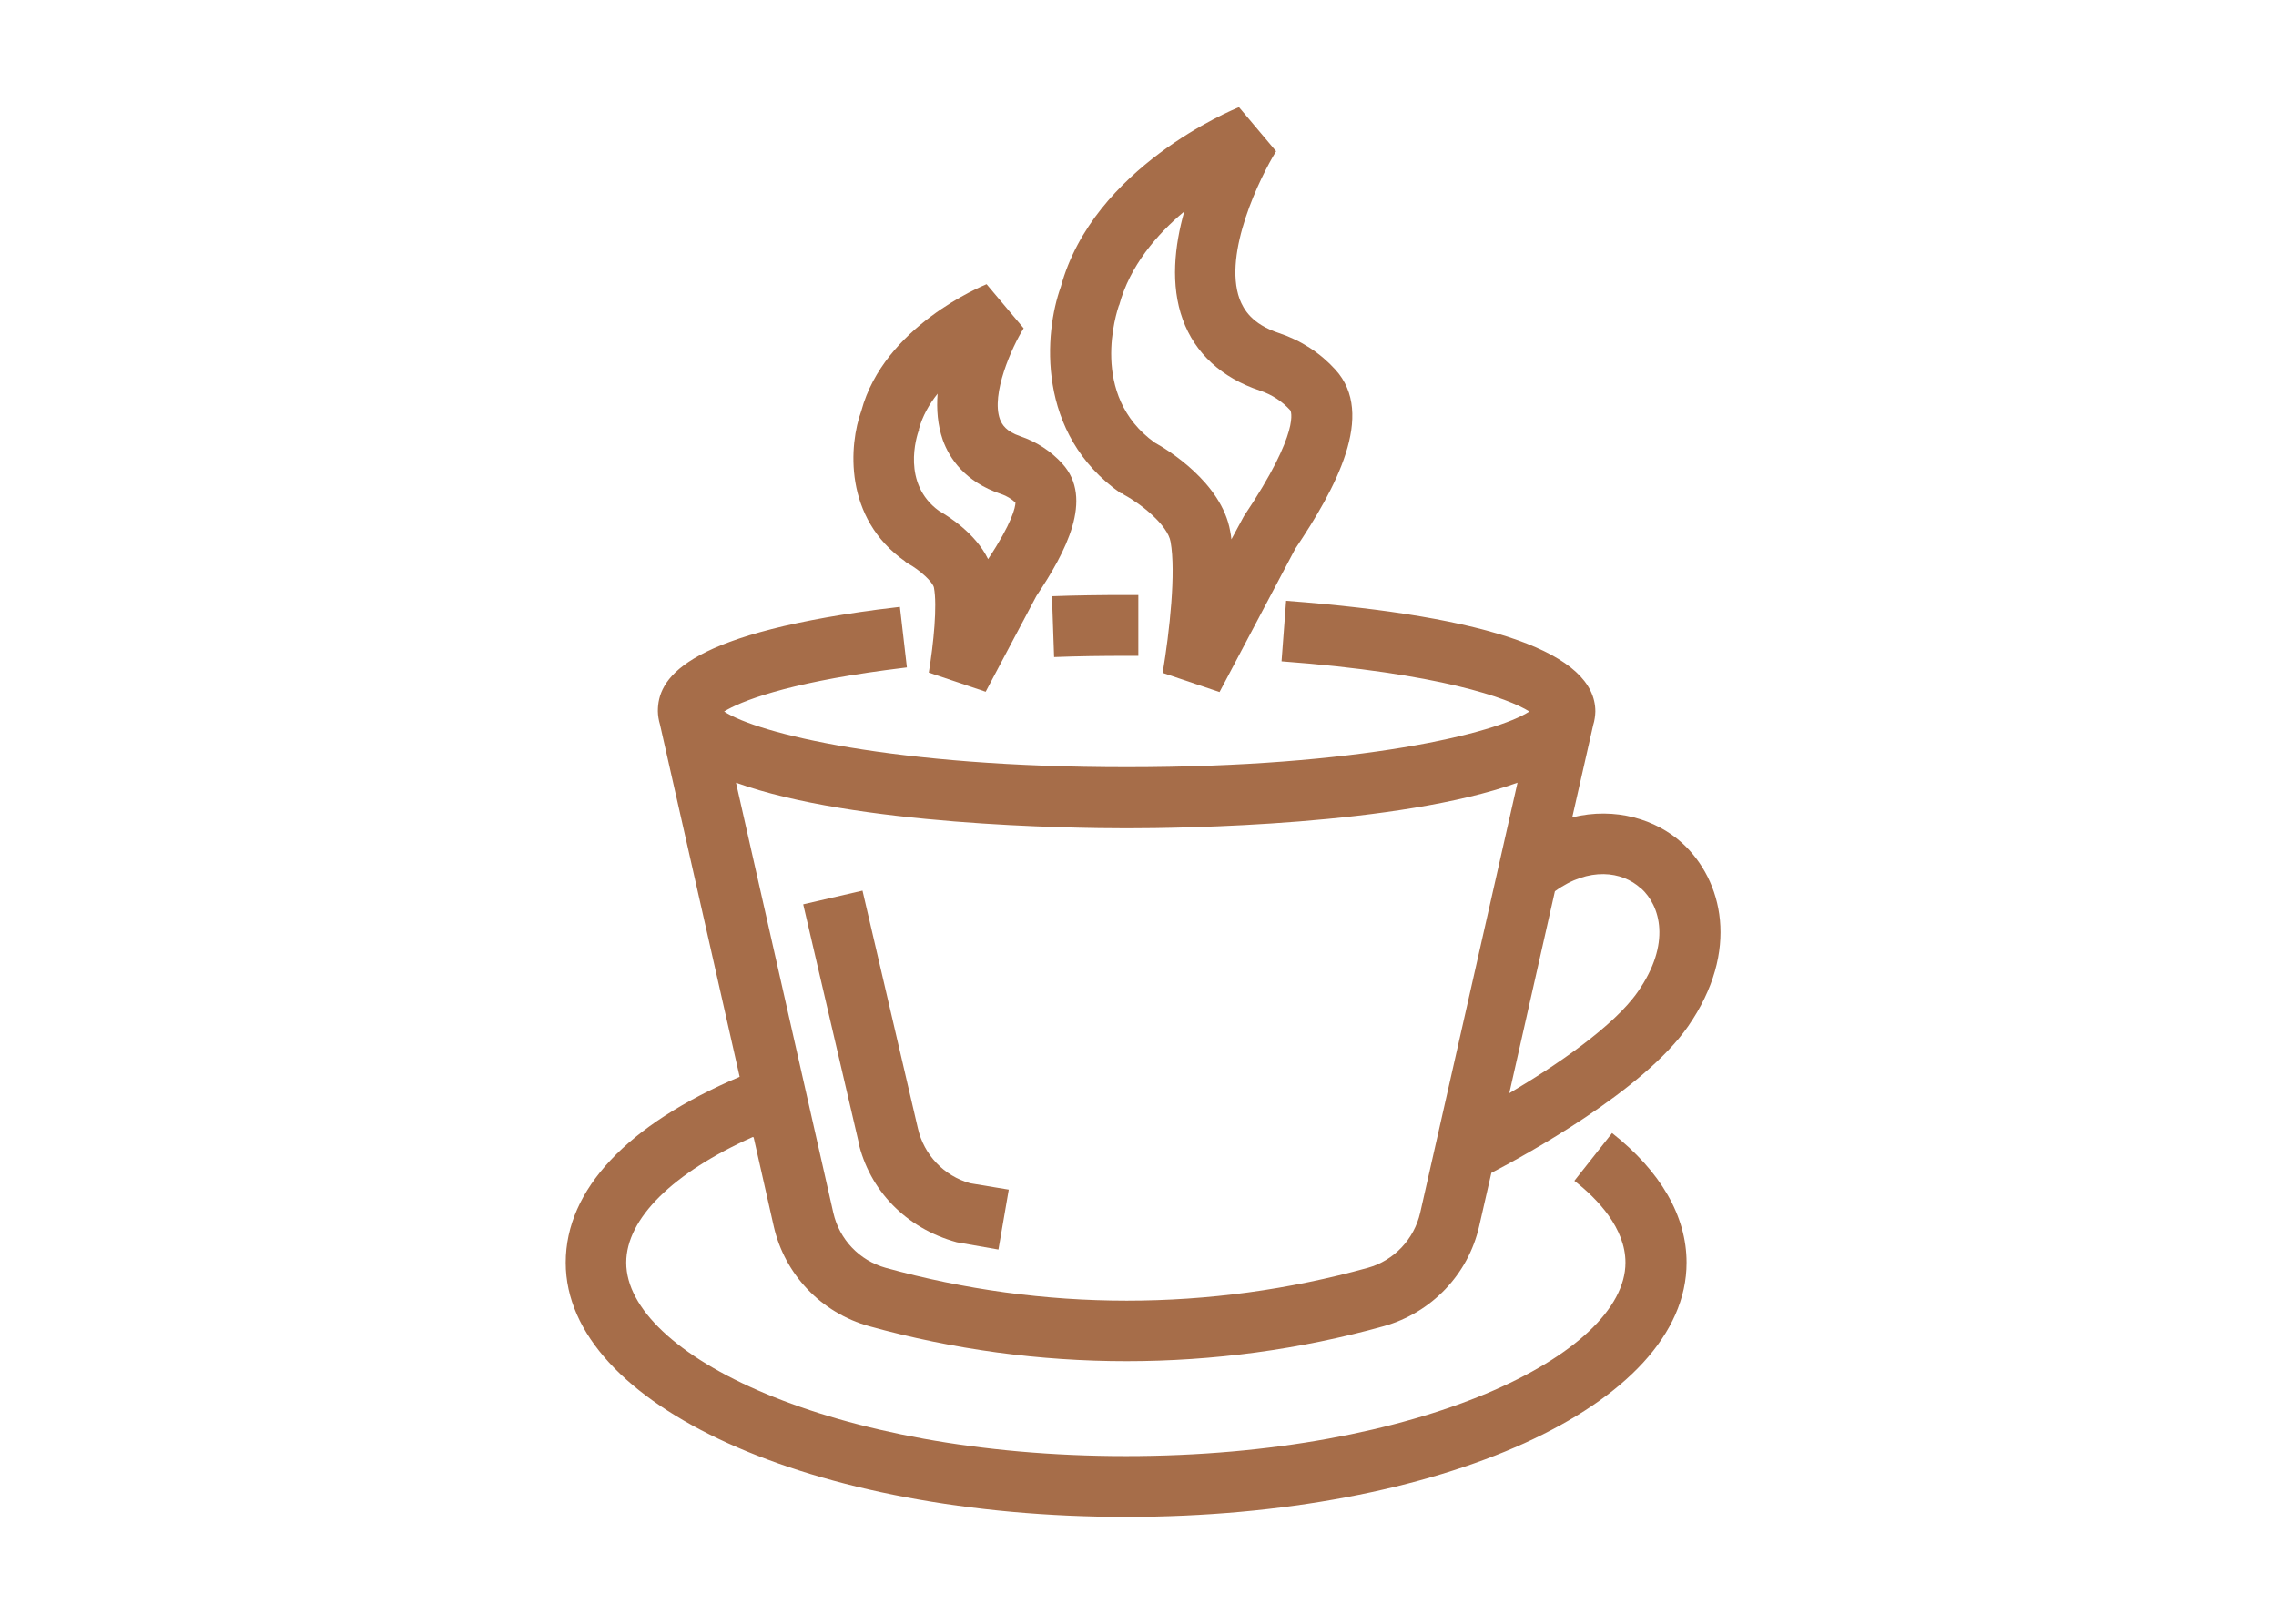 <svg xmlns="http://www.w3.org/2000/svg" width="213" height="152" viewBox="0 0 213 152" fill="none"><path d="M98.677 61.497C100.868 61.411 103.145 61.383 105.45 61.383H106.531V55.69H105.422C103.059 55.69 100.726 55.718 98.449 55.803L98.648 61.497H98.677Z" fill="#A66D49"></path><path d="M70.529 106.446L72.407 114.758C73.431 119.284 76.847 122.871 81.343 124.124C89.226 126.315 97.337 127.397 105.419 127.397C113.501 127.397 121.64 126.315 129.495 124.124C133.963 122.871 137.406 119.284 138.431 114.758L139.569 109.776C142.671 108.154 153.77 102.119 157.982 96.055C162.877 88.996 161.226 82.363 157.413 78.89C154.994 76.698 151.18 75.502 147.139 76.499L149.103 67.845C149.16 67.646 149.217 67.446 149.245 67.219C149.273 67.019 149.302 66.792 149.302 66.592C149.302 61.155 139.569 57.682 120.36 56.23L119.933 61.895C134.788 63.005 141.191 65.368 143.126 66.592C140.053 68.614 127.275 71.802 105.447 71.802C83.62 71.802 70.87 68.642 67.768 66.592C69.277 65.653 73.517 63.973 82.88 62.721C83.534 62.636 84.189 62.55 84.872 62.465L84.217 56.8C83.506 56.885 82.794 56.971 82.111 57.056C63.699 59.504 61.564 63.66 61.564 66.564C61.564 66.792 61.593 66.991 61.621 67.19C61.65 67.389 61.707 67.617 61.764 67.816L69.22 100.781C58.747 105.222 52.941 111.313 52.941 118.174C52.941 131.525 75.964 141.972 105.39 141.972C134.817 141.972 157.839 131.525 157.839 118.174C157.839 113.819 155.42 109.634 150.867 106.047L147.338 110.516C149.53 112.224 152.119 114.957 152.119 118.174C152.119 126.742 132.91 136.279 105.362 136.279C77.814 136.279 58.605 126.742 58.605 118.174C58.605 114.046 62.987 109.748 70.443 106.417L70.529 106.446ZM153.571 83.132C155.392 84.783 156.417 88.312 153.286 92.81C151.038 96.055 145.631 99.728 141.248 102.318L145.517 83.416C148.704 81.11 151.806 81.537 153.542 83.132H153.571ZM142.017 73.254L132.91 113.505C132.341 115.982 130.462 117.975 128.015 118.658C113.245 122.757 97.65 122.757 82.88 118.658C80.432 117.975 78.554 116.01 77.985 113.505L68.878 73.254C79.92 77.239 100.211 77.523 105.447 77.523C110.684 77.523 130.975 77.239 142.017 73.254Z" fill="#A66D49"></path><path d="M104.966 46.154L105.222 46.324C106.816 47.178 109.292 49.171 109.548 50.708C110.06 53.555 109.462 59.077 108.808 62.977L114.13 64.771L121.216 51.363C125.001 45.727 128.786 38.781 124.972 34.596C123.549 33.03 121.757 31.863 119.708 31.18C117.118 30.326 116.378 28.931 116.008 27.992C114.443 23.693 117.943 16.548 119.423 14.157L115.951 10.029C115.382 10.257 102.319 15.637 99.274 26.853C97.738 31.095 96.912 40.602 104.909 46.182L104.966 46.154ZM104.738 28.561C105.734 24.889 108.239 21.957 110.828 19.793C109.918 23.01 109.519 26.682 110.686 29.899C111.825 33.059 114.329 35.365 117.915 36.56C119.025 36.93 119.992 37.557 120.761 38.411C120.761 38.411 121.842 40.232 116.406 48.317L115.24 50.48C115.211 50.224 115.183 49.968 115.126 49.712C114.329 45.157 109.206 42.054 108.068 41.428C101.864 36.987 104.539 29.13 104.71 28.59L104.738 28.561Z" fill="#A66D49"></path><path d="M84.701 52.559L84.957 52.73C86.096 53.356 87.32 54.495 87.405 55.007C87.718 56.687 87.376 60.188 86.921 62.95L92.243 64.743L96.995 55.776C99.727 51.705 102.403 46.667 99.414 43.393C98.361 42.226 96.995 41.343 95.487 40.831C94.15 40.376 93.78 39.749 93.58 39.237C92.727 36.903 94.69 32.49 95.8 30.725L92.328 26.598C91.93 26.768 82.738 30.526 80.603 38.468C79.465 41.571 78.896 48.489 84.73 52.559H84.701ZM85.982 40.205C86.323 38.952 86.95 37.842 87.746 36.846C87.633 38.297 87.746 39.778 88.23 41.173C88.828 42.852 90.279 45.101 93.694 46.24C94.207 46.41 94.662 46.695 95.032 47.037C95.032 47.464 94.719 48.944 92.471 52.331C91.275 49.883 88.743 48.318 87.86 47.805C84.388 45.272 85.754 40.888 86.01 40.205H85.982Z" fill="#A66D49"></path><path d="M80.319 106.844C81.344 111.371 84.758 114.957 89.54 116.267L93.438 116.95L94.406 111.342L90.792 110.744C88.344 110.061 86.466 108.097 85.897 105.592L80.717 83.359L75.168 84.64L80.347 106.873L80.319 106.844Z" fill="#A66D49"></path></svg>